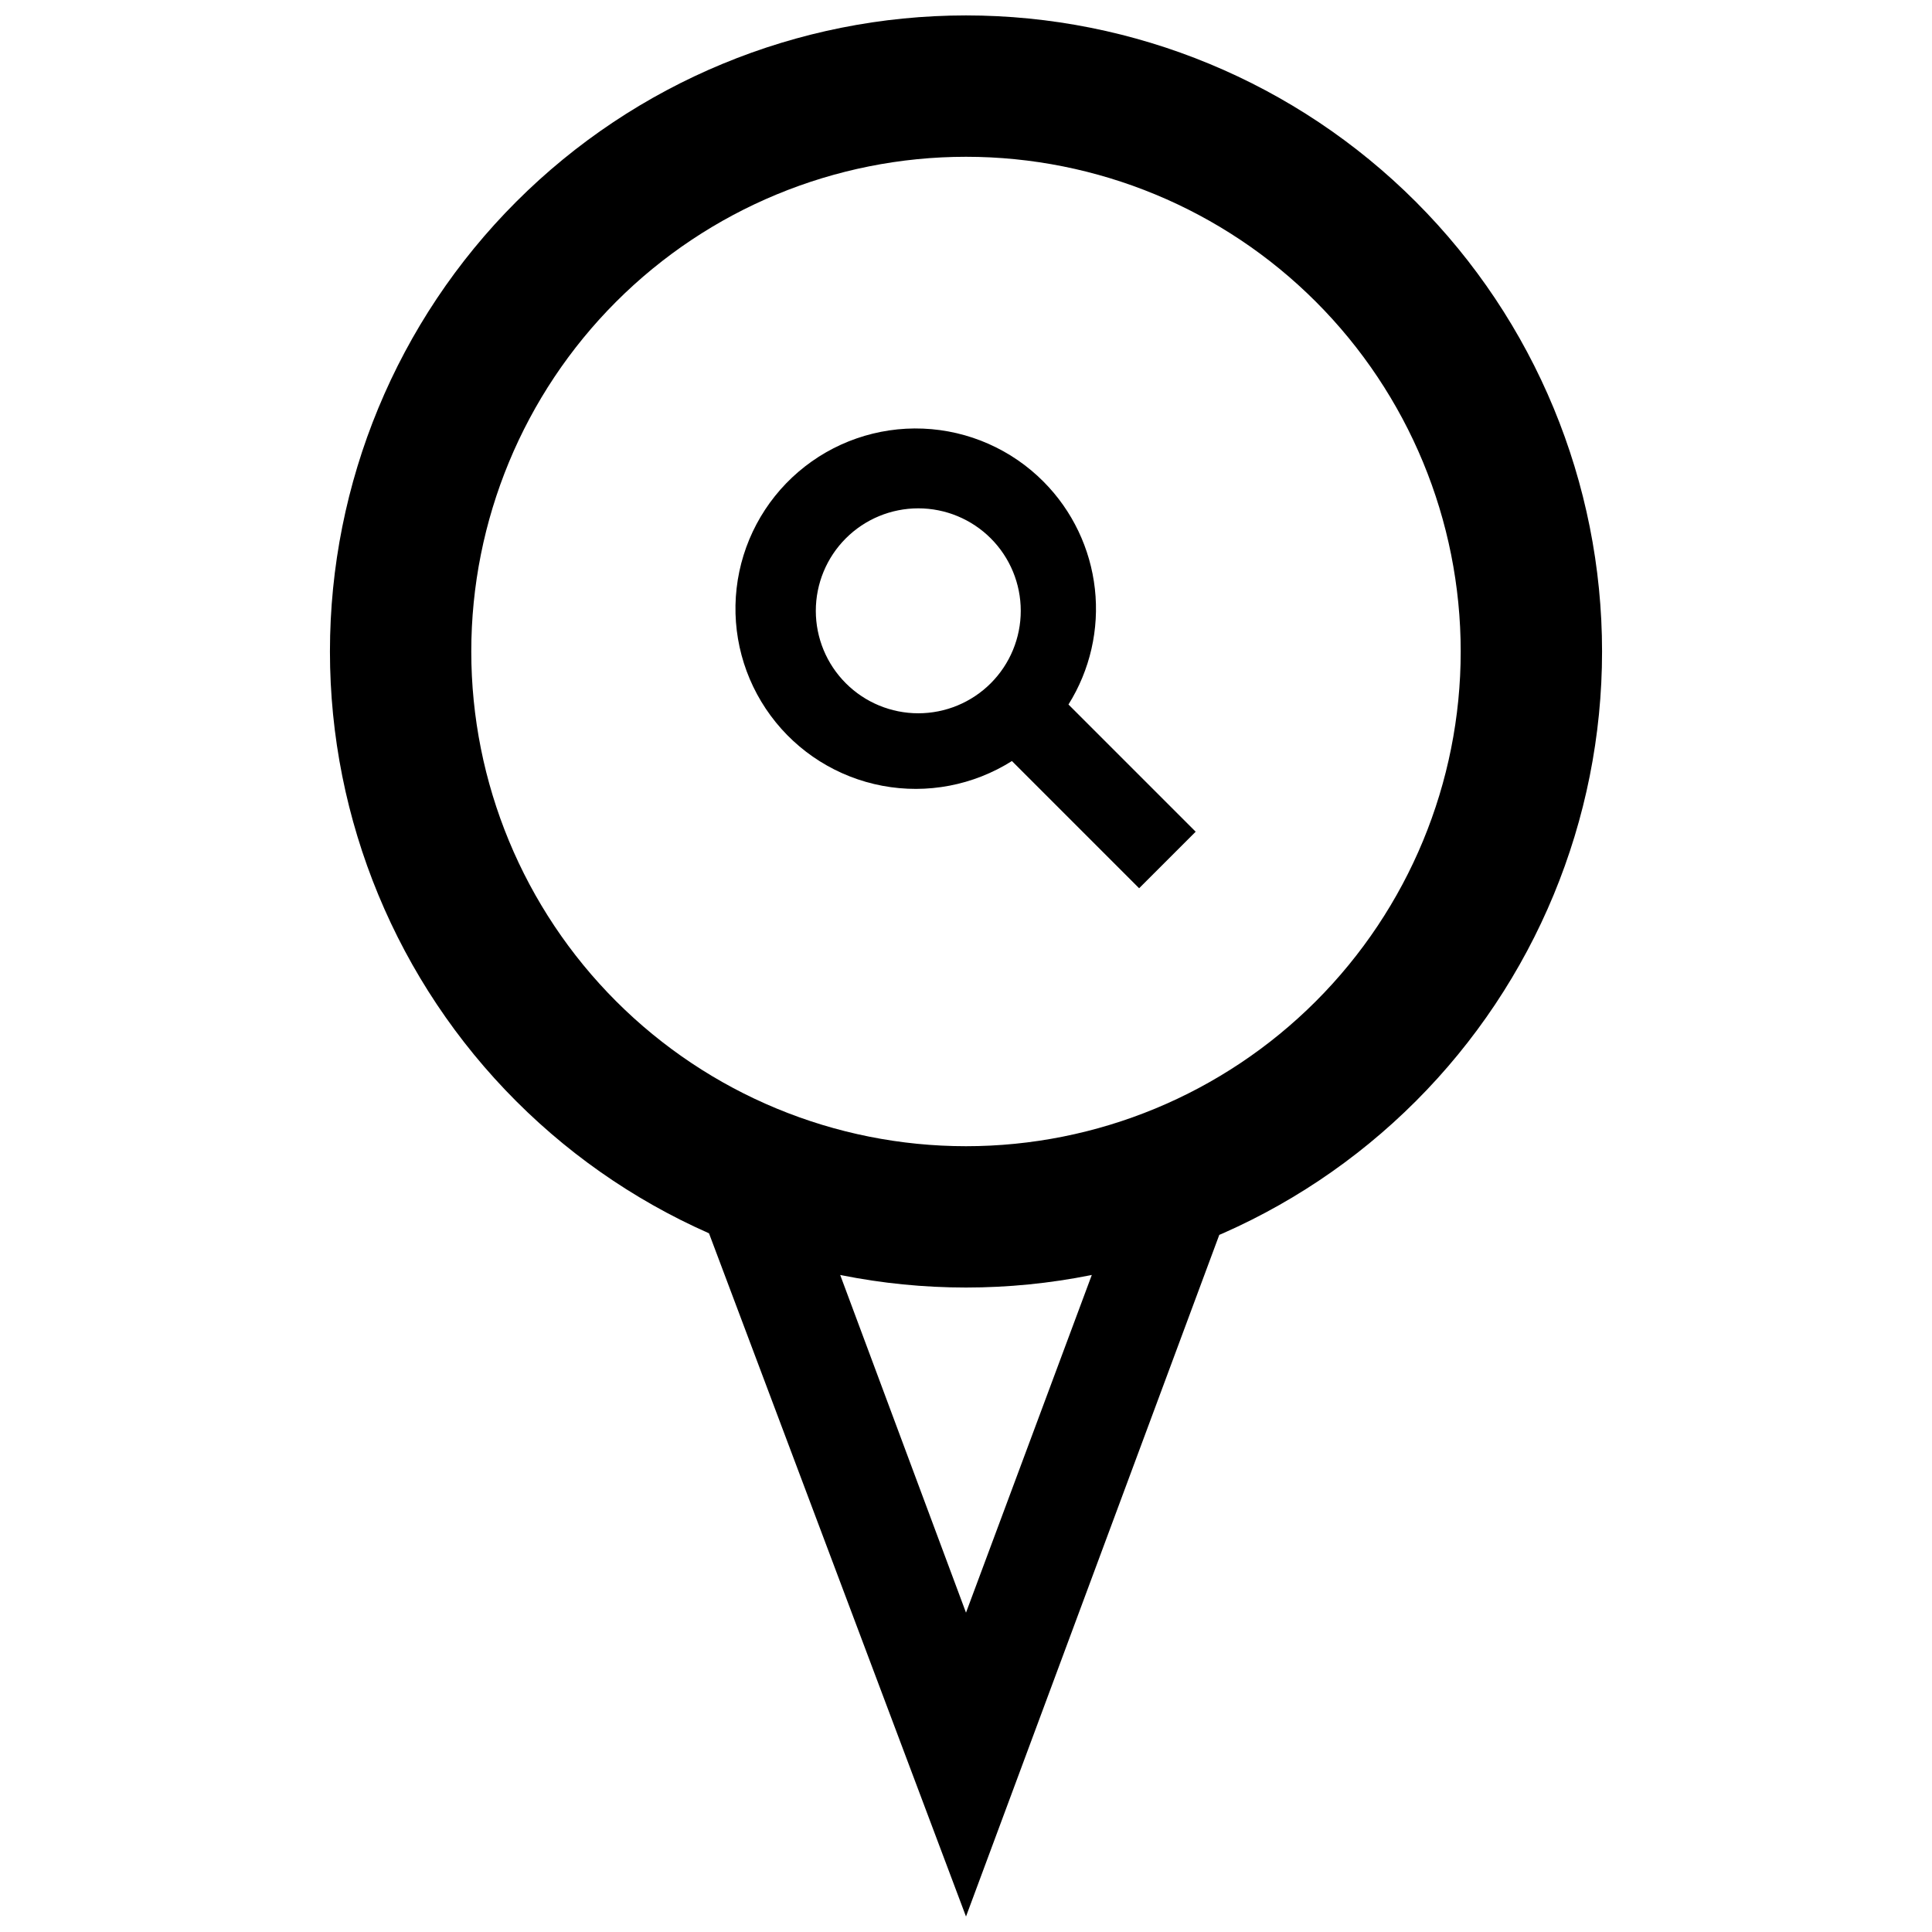 <?xml version="1.0" encoding="UTF-8"?>
<!-- The Best Svg Icon site in the world: iconSvg.co, Visit us! https://iconsvg.co -->
<svg width="800px" height="800px" version="1.1" viewBox="144 144 512 512" xmlns="http://www.w3.org/2000/svg">
 <defs>
  <clipPath id="a">
   <path d="m231 148.09h338v503.81h-338z"/>
  </clipPath>
 </defs>
 <g clip-path="url(#a)">
  <path d="m400 485.21c-44.707 0-87.582-17.758-119.19-49.371-31.613-31.609-49.371-74.484-49.371-119.19 0-44.707 17.758-87.582 49.371-119.19 31.609-31.613 74.484-49.371 119.19-49.371 44.703 0 87.578 17.758 119.19 49.371 31.613 31.609 49.371 74.484 49.371 119.19 0 44.703-17.758 87.578-49.371 119.19-31.609 31.613-74.484 49.371-119.19 49.371zm0-299.66c-34.773 0-68.117 13.812-92.707 38.398-24.586 24.59-38.398 57.934-38.398 92.707 0 34.77 13.812 68.117 38.398 92.703 24.59 24.586 57.934 38.398 92.707 38.398 34.77 0 68.117-13.812 92.703-38.398s38.398-57.934 38.398-92.703c0-34.773-13.812-68.117-38.398-92.707-24.586-24.586-57.934-38.398-92.703-38.398zm0 466.35-76.789-204.14h152.64zm-35.586-176.05 35.586 95.52 35.586-95.52h-72.105zm96.453-111.44-33.711-33.711c5.723-9.133 8.191-19.93 7-30.641s-5.969-20.707-13.555-28.359c-8.492-8.574-19.918-13.617-31.977-14.113s-23.855 3.594-33.023 11.441c-9.168 7.852-15.023 18.879-16.391 30.871-1.367 11.992 1.859 24.055 9.027 33.766 7.164 9.711 17.742 16.348 29.605 18.578 11.859 2.231 24.125-0.117 34.328-6.562l33.711 33.711zm-92.707-39.332c-5.098-5.09-7.961-12-7.961-19.203s2.859-14.113 7.953-19.207 12-7.953 19.203-7.953 14.113 2.859 19.207 7.953 7.953 12.004 7.949 19.207c0 7.203-2.863 14.113-7.957 19.203-5.094 5.09-12 7.949-19.199 7.949s-14.105-2.859-19.195-7.949z"/>
 </g>
</svg>